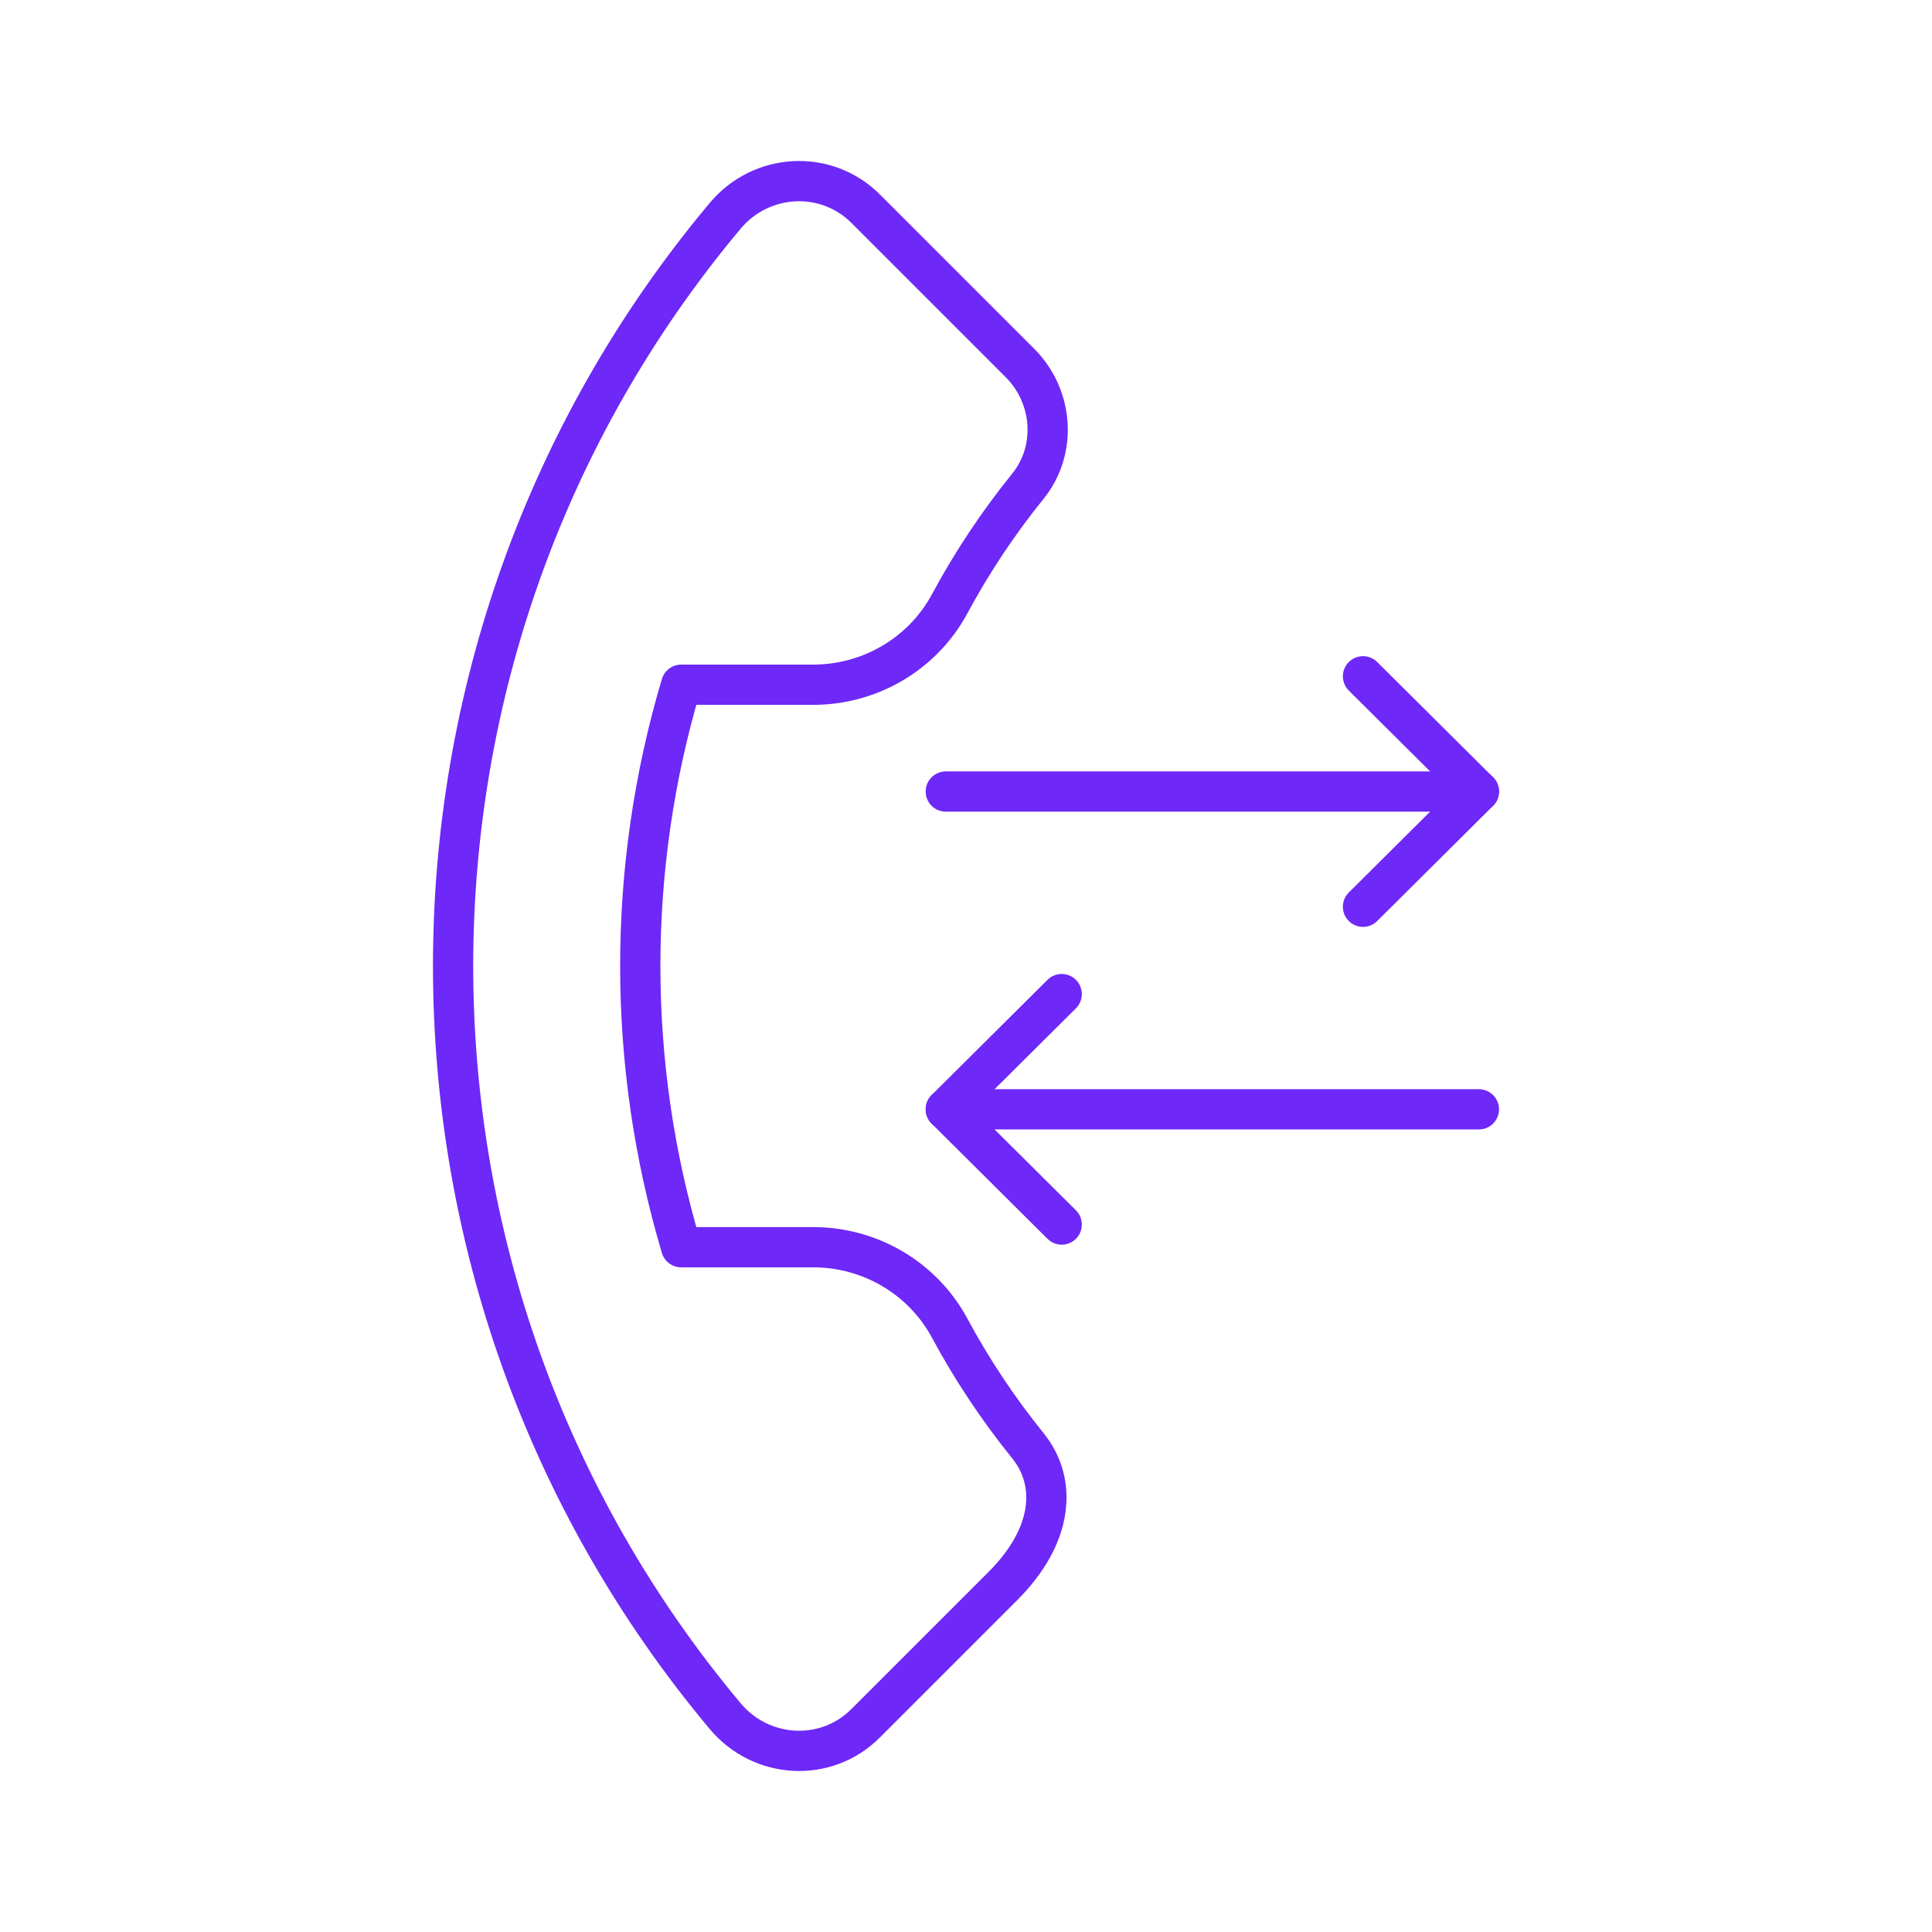 <svg width="800" height="800" viewBox="0 0 800 800" fill="none" xmlns="http://www.w3.org/2000/svg">
<path d="M393.245 250.008C402.378 233.047 413.172 216.742 425.625 201.333C437.865 186.19 436.103 164.067 422.335 150.298L358.468 86.432C342.045 70.008 315.208 71.542 300.295 89.347C150.057 268.712 150.057 531.263 300.295 710.627C315.208 728.432 341.998 730.01 358.422 713.588L415.358 656.652C436.145 635.865 437.863 613.783 425.625 598.64C413.172 583.232 402.378 566.928 393.245 549.965C382.073 529.218 360.288 516.447 336.723 516.447H282.063C259.477 440.57 259.477 359.403 282.063 283.527H336.723C360.287 283.527 382.072 270.755 393.245 250.008Z" stroke="#6E28F7" stroke-width="16.667" stroke-linecap="round" stroke-linejoin="round"/>
<path d="M439.625 411.632L391.633 459.345L439.625 507.06" stroke="#6E28F7" stroke-width="16.667" stroke-linecap="round" stroke-linejoin="round"/>
<path d="M391.633 459.345H612.382" stroke="#6E28F7" stroke-width="16.667" stroke-linecap="round" stroke-linejoin="round"/>
<path d="M564.39 375.467L612.382 327.753L564.39 280.04" stroke="#6E28F7" stroke-width="16.667" stroke-linecap="round" stroke-linejoin="round"/>
<path d="M612.382 327.753H391.633" stroke="#6E28F7" stroke-width="16.667" stroke-linecap="round" stroke-linejoin="round"/>
</svg>
